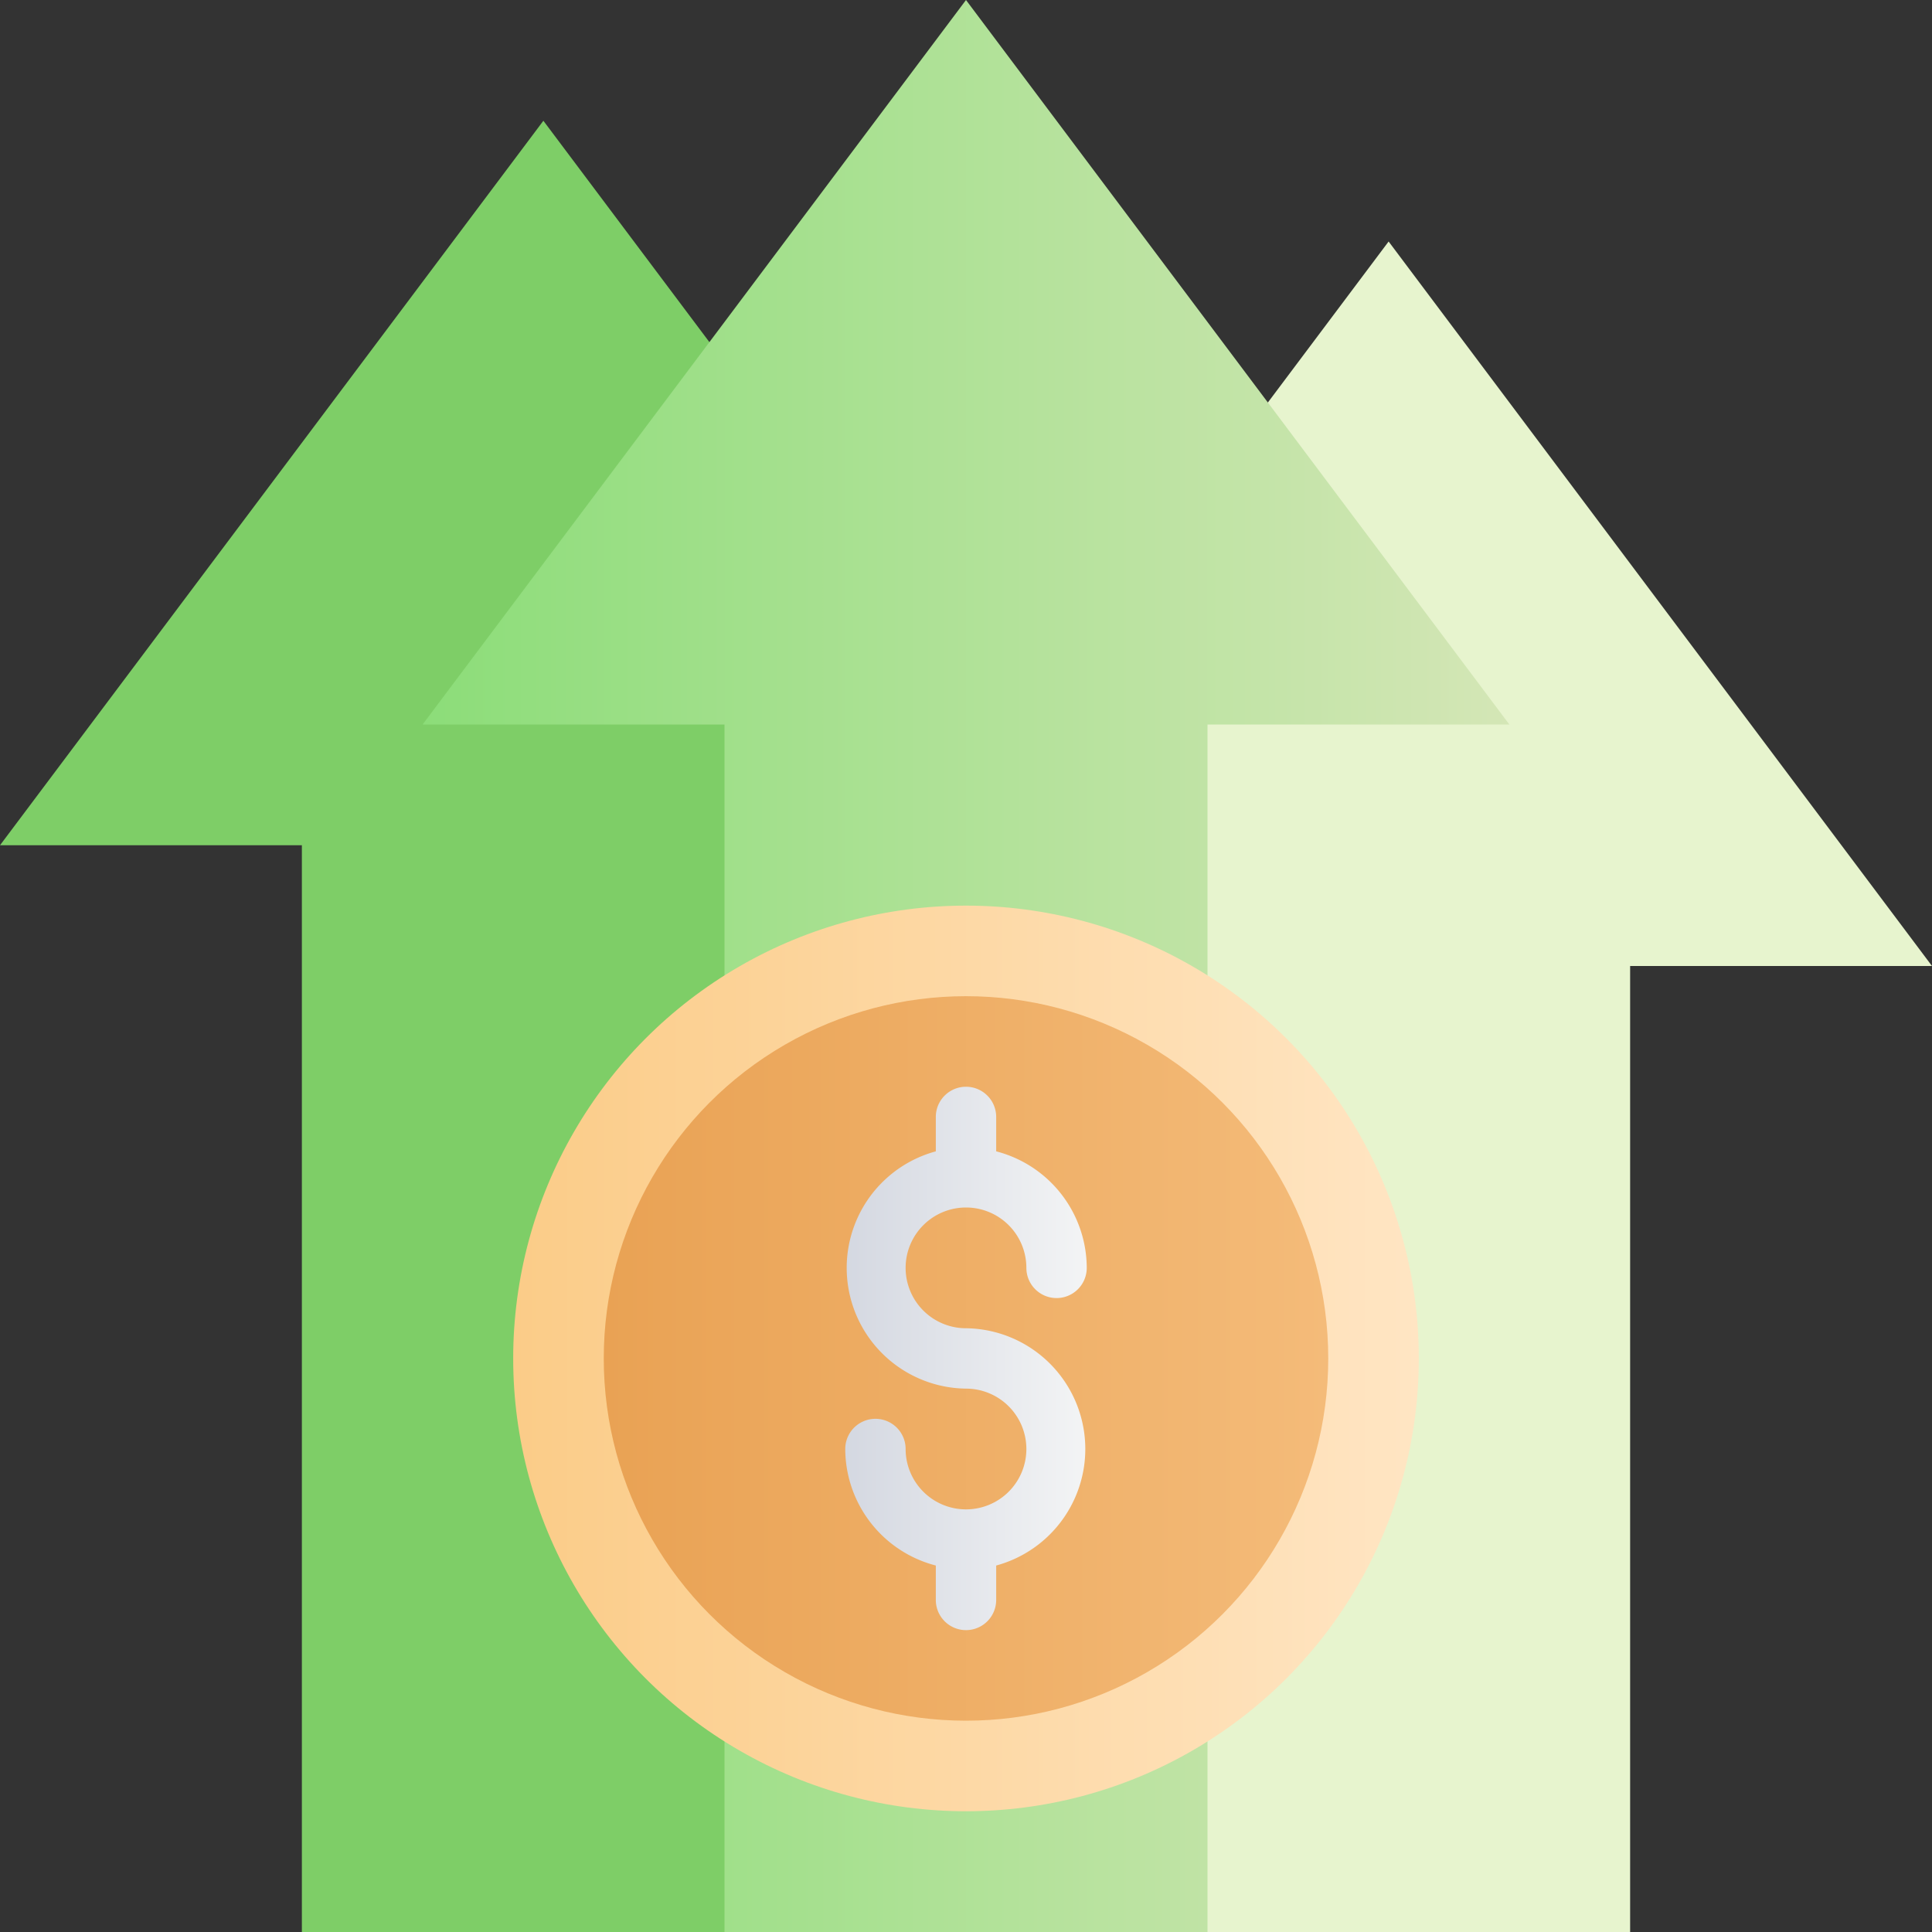 <svg height="512" viewBox="0 0 64 64" width="512" xmlns="http://www.w3.org/2000/svg" xmlns:xlink="http://www.w3.org/1999/xlink"><rect x="0" y="0" width="64" height="64" fill="#333333" stroke="none"/><linearGradient id="linear-gradient" gradientUnits="userSpaceOnUse" x1="14" x2="50" y1="32" y2="32"><stop offset="0" stop-color="#8cdd79"/><stop offset="1" stop-color="#d4e6b6"/></linearGradient><linearGradient id="linear-gradient-2" gradientUnits="userSpaceOnUse" x1="17" x2="47" y1="45" y2="45"><stop offset="0" stop-color="#fbcc88"/><stop offset="1" stop-color="#ffe5c3"/></linearGradient><linearGradient id="linear-gradient-3" gradientUnits="userSpaceOnUse" x1="20" x2="44" y1="45" y2="45"><stop offset="0" stop-color="#e9a254"/><stop offset="1" stop-color="#f4bb79"/></linearGradient><linearGradient id="linear-gradient-4" gradientUnits="userSpaceOnUse" x1="28" x2="36" y1="45" y2="45"><stop offset="0" stop-color="#d4d8e1"/><stop offset="1" stop-color="#f3f4f5"/></linearGradient><g id="Price_Up" data-name="Price Up"><path d="m18 4-18 24h10v36h16v-36h10z" fill="#7ece67"/><path d="m46 8-18 24h10v32h16v-32h10z" fill="#e7f4ce"/><path d="m32 0-18 24h10v40h16v-40h10z" fill="url(#linear-gradient)"/><circle cx="32" cy="45" fill="url(#linear-gradient-2)" r="15"/><circle cx="32" cy="45" fill="url(#linear-gradient-3)" r="12"/><path d="m32 44a2 2 0 1 1 2-2 1 1 0 0 0 2 0 4 4 0 0 0 -3-3.86v-1.14a1 1 0 0 0 -2 0v1.14a4 4 0 0 0 1 7.86 2 2 0 1 1 -2 2 1 1 0 0 0 -2 0 4 4 0 0 0 3 3.86v1.14a1 1 0 0 0 2 0v-1.14a4 4 0 0 0 -1-7.86z" fill="url(#linear-gradient-4)"/></g></svg>